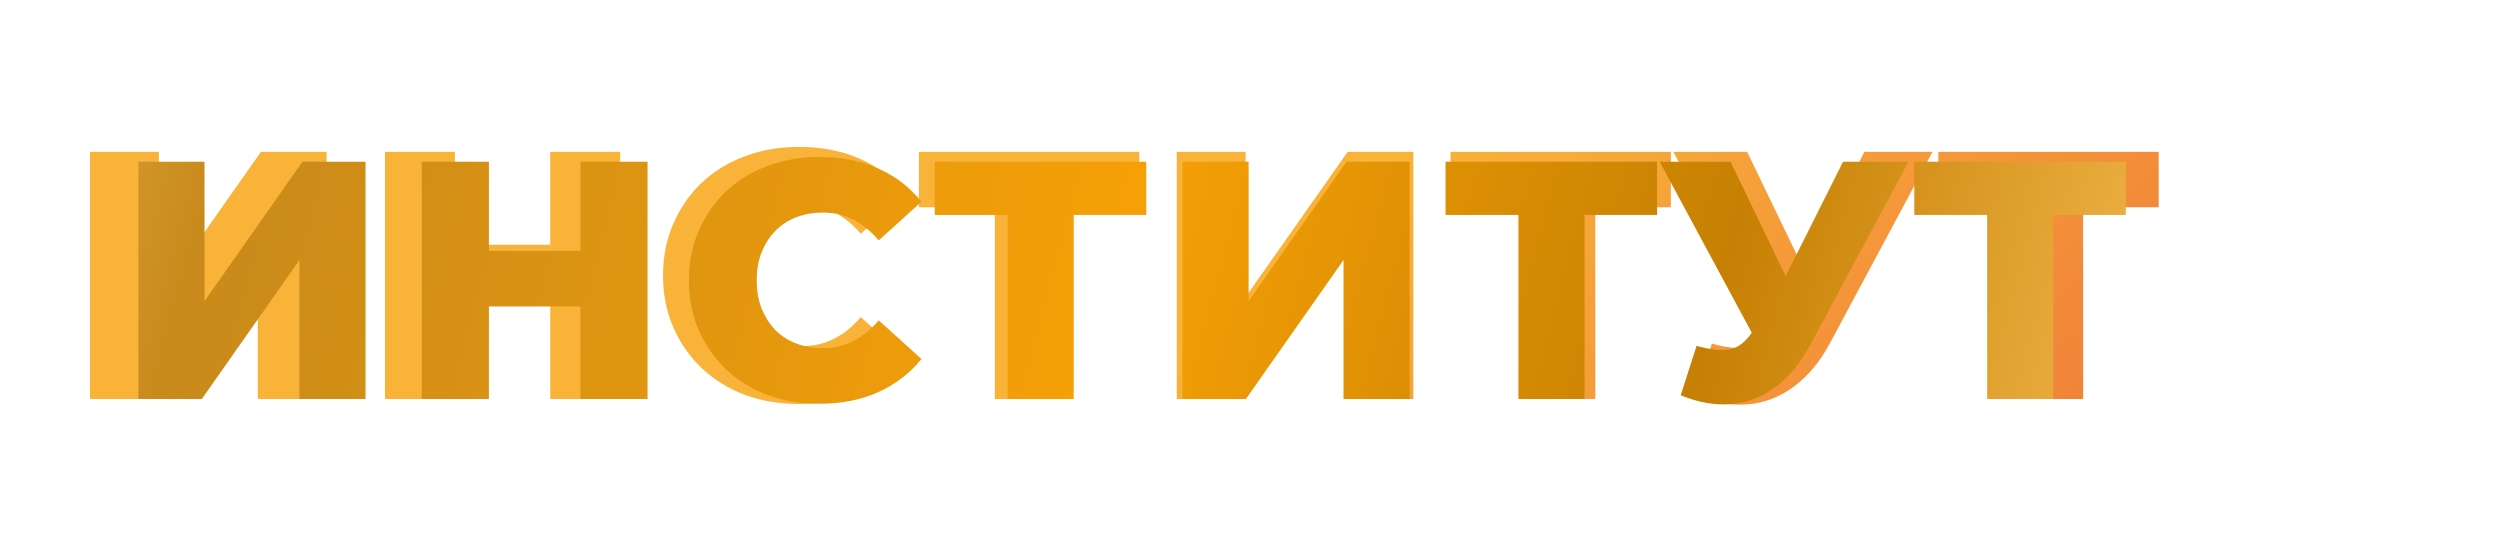 <?xml version="1.0" encoding="UTF-8"?> <svg xmlns="http://www.w3.org/2000/svg" width="708" height="155" viewBox="0 0 708 155" fill="none"><g opacity="0.8" filter="url(#filter0_f_89_852)"><path d="M25.5 113V43H45V84.1L73.9 43H92.5V113H73V72L44.2 113H25.5ZM155.831 43H175.631V113H155.831V43ZM128.831 113H109.031V43H128.831V113ZM157.231 85.7H127.431V69.3H157.231V85.7ZM226.272 114.4C220.739 114.4 215.605 113.533 210.872 111.8C206.205 110 202.139 107.467 198.672 104.2C195.272 100.933 192.605 97.1 190.672 92.7C188.739 88.233 187.772 83.333 187.772 78C187.772 72.667 188.739 67.8 190.672 63.4C192.605 58.933 195.272 55.067 198.672 51.8C202.139 48.533 206.205 46.033 210.872 44.3C215.605 42.5 220.739 41.6 226.272 41.6C232.739 41.6 238.505 42.733 243.572 45C248.705 47.267 252.972 50.533 256.372 54.8L243.772 66.2C241.505 63.533 239.005 61.5 236.272 60.1C233.605 58.7 230.605 58 227.272 58C224.405 58 221.772 58.467 219.372 59.4C216.972 60.333 214.905 61.7 213.172 63.5C211.505 65.233 210.172 67.333 209.172 69.8C208.239 72.267 207.772 75 207.772 78C207.772 81 208.239 83.733 209.172 86.2C210.172 88.667 211.505 90.8 213.172 92.6C214.905 94.333 216.972 95.667 219.372 96.6C221.772 97.533 224.405 98 227.272 98C230.605 98 233.605 97.3 236.272 95.9C239.005 94.5 241.505 92.467 243.772 89.8L256.372 101.2C252.972 105.4 248.705 108.667 243.572 111C238.505 113.267 232.739 114.4 226.272 114.4ZM281.73 113V54.3L286.13 58.7H260.23V43H322.63V58.7H296.83L301.23 54.3V113H281.73ZM333.258 113V43H352.758V84.1L381.658 43H400.258V113H380.758V72L351.958 113H333.258ZM432.289 113V54.3L436.689 58.7H410.789V43H473.189V58.7H447.389L451.789 54.3V113H432.289ZM484.789 97.3C488.722 98.433 491.922 98.8 494.389 98.4C496.922 97.933 499.156 96.267 501.089 93.4L504.489 88.4L506.189 86.5L527.989 43H547.289L518.289 97.1C515.422 102.433 511.989 106.567 507.989 109.5C504.056 112.433 499.722 114.1 494.989 114.5C490.256 114.9 485.289 114.033 480.089 111.9L484.789 97.3ZM505.889 102.4L473.889 43H494.789L516.689 88.4L505.889 102.4ZM570.445 113V54.3L574.845 58.7H548.945V43H611.345V58.7H585.545L589.945 54.3V113H570.445Z" fill="url(#paint0_linear_89_852)"></path></g><path d="M39.2 113V45.8H57.92V85.256L85.664 45.8H103.52V113H84.8V73.64L57.152 113H39.2ZM164.378 45.8H183.386V113H164.378V45.8ZM138.458 113H119.45V45.8H138.458V113ZM165.722 86.792H137.114V71.048H165.722V86.792ZM232.061 114.344C226.749 114.344 221.821 113.512 217.277 111.848C212.797 110.12 208.893 107.688 205.565 104.552C202.301 101.416 199.741 97.736 197.885 93.512C196.029 89.224 195.101 84.52 195.101 79.4C195.101 74.28 196.029 69.608 197.885 65.384C199.741 61.096 202.301 57.384 205.565 54.248C208.893 51.112 212.797 48.712 217.277 47.048C221.821 45.32 226.749 44.456 232.061 44.456C238.269 44.456 243.805 45.544 248.669 47.72C253.597 49.896 257.693 53.032 260.957 57.128L248.861 68.072C246.685 65.512 244.285 63.56 241.661 62.216C239.101 60.872 236.221 60.2 233.021 60.2C230.269 60.2 227.741 60.648 225.437 61.544C223.133 62.44 221.149 63.752 219.485 65.48C217.885 67.144 216.605 69.16 215.645 71.528C214.749 73.896 214.301 76.52 214.301 79.4C214.301 82.28 214.749 84.904 215.645 87.272C216.605 89.64 217.885 91.688 219.485 93.416C221.149 95.08 223.133 96.36 225.437 97.256C227.741 98.152 230.269 98.6 233.021 98.6C236.221 98.6 239.101 97.928 241.661 96.584C244.285 95.24 246.685 93.288 248.861 90.728L260.957 101.672C257.693 105.704 253.597 108.84 248.669 111.08C243.805 113.256 238.269 114.344 232.061 114.344ZM285.361 113V56.648L289.585 60.872H264.721V45.8H324.625V60.872H299.857L304.081 56.648V113H285.361ZM334.888 113V45.8H353.608V85.256L381.352 45.8H399.208V113H380.488V73.64L352.84 113H334.888ZM430.018 113V56.648L434.242 60.872H409.378V45.8H469.282V60.872H444.514L448.738 56.648V113H430.018ZM480.478 97.928C484.254 99.016 487.326 99.368 489.694 98.984C492.126 98.536 494.27 96.936 496.126 94.184L499.39 89.384L501.022 87.56L521.95 45.8H540.478L512.638 97.736C509.886 102.856 506.59 106.824 502.75 109.64C498.974 112.456 494.814 114.056 490.27 114.44C485.726 114.824 480.958 113.992 475.966 111.944L480.478 97.928ZM500.734 102.824L470.014 45.8H490.078L511.102 89.384L500.734 102.824ZM562.768 113V56.648L566.992 60.872H542.128V45.8H602.032V60.872H577.264L581.488 56.648V113H562.768Z" fill="url(#paint1_linear_89_852)"></path><defs><filter id="filter0_f_89_852" x="0.1" y="16.2" width="636.645" height="124.3" filterUnits="userSpaceOnUse" color-interpolation-filters="sRGB"><feFlood flood-opacity="0" result="BackgroundImageFix"></feFlood><feBlend mode="normal" in="SourceGraphic" in2="BackgroundImageFix" result="shape"></feBlend><feGaussianBlur stdDeviation="12.7" result="effect1_foregroundBlur_89_852"></feGaussianBlur></filter><linearGradient id="paint0_linear_89_852" x1="511.621" y1="333.415" x2="122.399" y2="-94.876" gradientUnits="userSpaceOnUse"><stop stop-color="#E93F0A"></stop><stop offset="0.5" stop-color="#F6A006"></stop><stop offset="1" stop-color="#F6A006"></stop></linearGradient><linearGradient id="paint1_linear_89_852" x1="-69" y1="-44" x2="721.5" y2="165" gradientUnits="userSpaceOnUse"><stop stop-color="#FFE3B1"></stop><stop offset="0.008" stop-color="#FFCA6C"></stop><stop offset="0.183" stop-color="#C88A1B"></stop><stop offset="0.494" stop-color="#F6A006"></stop><stop offset="0.697" stop-color="#C68003"></stop><stop offset="0.904" stop-color="#FFC762"></stop><stop offset="1" stop-color="#FFE6B9"></stop></linearGradient></defs></svg> 